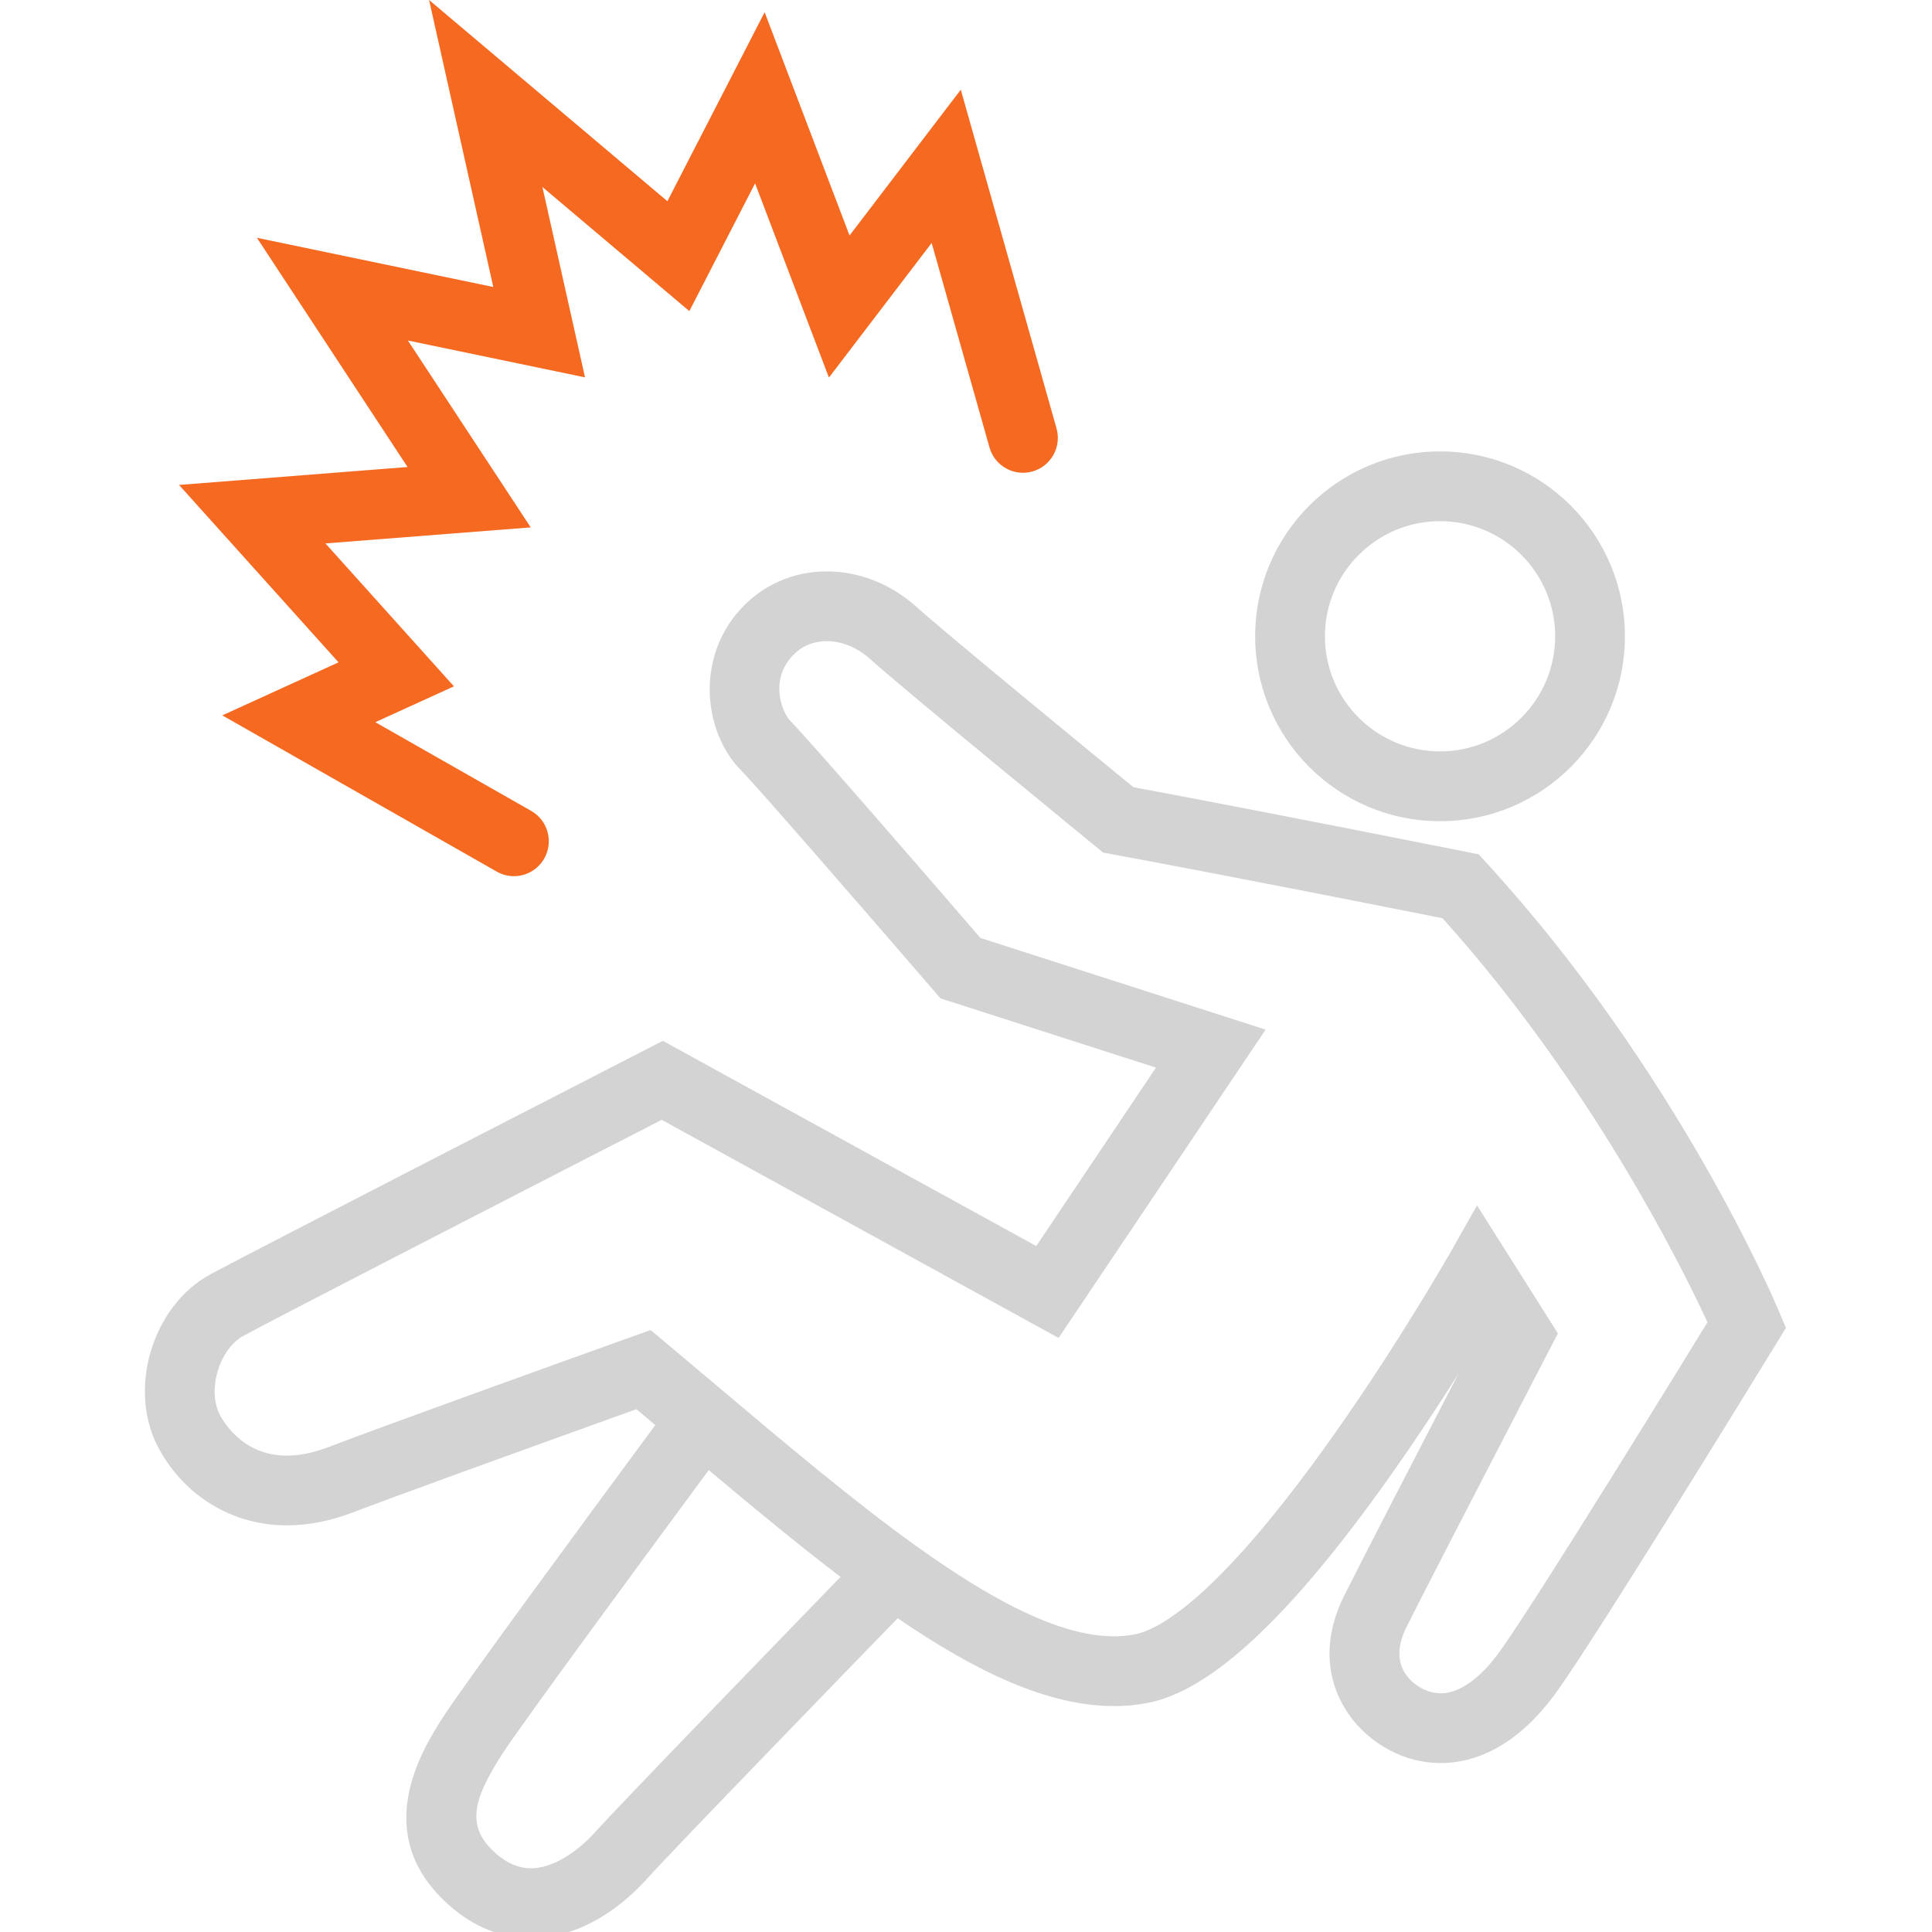 <?xml version="1.0" encoding="UTF-8"?>
<svg width="40px" height="40px" viewBox="0 0 40 40" version="1.1" xmlns="http://www.w3.org/2000/svg" xmlns:xlink="http://www.w3.org/1999/xlink">
    <!-- Generator: Sketch 43.2 (39069) - http://www.bohemiancoding.com/sketch -->
    <title>Artboard</title>
    <desc>Created with Sketch.</desc>
    <defs></defs>
    <g id="Page-1" stroke="none" stroke-width="1" fill="none" fill-rule="evenodd">
        <g id="Artboard">
            <g id="worker" transform="translate(3, 0)">
                <path d="M32.316,27.434 C31.969,27.998 28.908,32.983 28.079,34.153 C27.668,34.737 27.224,35.058 26.831,35.058 C26.696,35.058 26.563,35.023 26.435,34.955 C26.211,34.832 25.729,34.465 26.122,33.681 C26.409,33.106 27.369,31.245 28.974,28.147 L29.255,27.607 L27.58,24.956 L27.088,25.827 C26.97,26.036 25.915,27.873 24.593,29.738 C22.231,33.072 21.008,33.739 20.489,33.839 C20.359,33.865 20.216,33.878 20.066,33.878 C19.088,33.878 17.91,33.318 16.609,32.452 C16.404,32.315 16.197,32.172 15.986,32.021 C14.695,31.096 13.301,29.921 11.869,28.713 L11.744,28.608 C11.671,28.546 11.597,28.485 11.524,28.423 C11.493,28.396 11.461,28.369 11.428,28.342 C11.197,28.147 10.966,27.952 10.732,27.756 L10.469,27.537 L10.054,27.686 C8.585,28.212 5.033,29.49 3.779,29.968 C3.482,30.08 3.2,30.137 2.941,30.137 C2.102,30.137 1.693,29.552 1.556,29.3 C1.427,29.063 1.408,28.723 1.506,28.392 C1.604,28.059 1.804,27.784 2.041,27.656 C2.696,27.297 8.618,24.253 10.641,23.215 L10.7,23.185 L10.758,23.217 L18.917,27.701 L23.203,21.317 L17.298,19.419 L17.275,19.392 C16.46,18.447 13.767,15.332 13.373,14.937 C13.189,14.752 12.934,14.102 13.394,13.592 C13.63,13.33 13.917,13.274 14.116,13.274 C14.425,13.274 14.75,13.406 15.005,13.636 C15.74,14.298 19.681,17.522 19.72,17.554 L19.838,17.652 L19.989,17.68 C22.396,18.122 26.105,18.86 26.825,19.003 L26.866,19.012 L26.893,19.042 C29.948,22.443 31.821,26.235 32.323,27.316 L32.351,27.376 L32.316,27.434 Z M9.327,37.926 C8.902,38.399 8.403,38.681 7.991,38.681 C7.742,38.681 7.507,38.582 7.274,38.38 C6.626,37.819 6.803,37.25 7.386,36.334 C7.781,35.713 10.685,31.776 11.674,30.437 L11.77,30.518 C12.645,31.252 13.489,31.948 14.303,32.572 C14.337,32.598 14.37,32.622 14.403,32.648 C13.31,33.775 9.871,37.323 9.327,37.926 L9.327,37.926 Z M33.805,27.089 C33.721,26.89 31.705,22.163 27.801,17.892 L27.614,17.688 L27.151,17.595 C23.61,16.892 21.564,16.502 20.466,16.298 C19.766,15.725 16.589,13.118 15.971,12.562 C15.446,12.09 14.787,11.83 14.116,11.83 C13.421,11.83 12.784,12.112 12.321,12.624 C11.386,13.662 11.581,15.185 12.35,15.957 C12.624,16.231 14.598,18.499 16.316,20.489 L16.471,20.67 L20.933,22.104 L18.455,25.798 L10.781,21.581 L10.723,21.549 L10.323,21.755 C10.244,21.796 2.158,25.947 1.349,26.387 C0.774,26.701 0.326,27.283 0.12,27.984 C-0.087,28.685 -0.025,29.417 0.289,29.992 C0.831,30.987 1.822,31.581 2.941,31.581 C3.376,31.581 3.83,31.493 4.294,31.318 C5.125,31 7.212,30.241 10.177,29.176 C10.307,29.286 10.437,29.395 10.567,29.505 C9.135,31.444 6.563,34.937 6.167,35.56 C5.744,36.225 4.621,37.992 6.327,39.471 C6.828,39.905 7.388,40.125 7.991,40.125 C9.123,40.125 9.987,39.353 10.4,38.893 C10.92,38.314 14.372,34.754 15.586,33.504 C17.201,34.609 18.693,35.323 20.066,35.323 C20.304,35.323 20.54,35.3 20.765,35.257 C22.084,35 23.721,33.468 25.772,30.573 C26.307,29.818 26.794,29.078 27.191,28.45 C26.384,30.005 25.168,32.357 24.83,33.037 C24.1,34.494 24.795,35.71 25.75,36.225 C26.09,36.409 26.454,36.502 26.831,36.502 C27.449,36.502 28.373,36.24 29.258,34.987 C30.128,33.759 33.145,28.847 33.749,27.863 L33.976,27.49 L33.805,27.089 Z M26.815,10.79 C28.129,10.79 29.198,11.86 29.198,13.174 C29.198,14.488 28.129,15.557 26.815,15.557 C25.501,15.557 24.431,14.488 24.431,13.174 C24.431,11.86 25.501,10.79 26.815,10.79 M26.815,17.002 C28.928,17.002 30.642,15.288 30.642,13.174 C30.642,11.06 28.928,9.346 26.815,9.346 C24.7,9.346 22.987,11.06 22.987,13.174 C22.987,15.288 24.7,17.002 26.815,17.002" id="Shape" fill="#D3D3D3"></path>
                <path d="M18.874,8.869 L16.892,1.857 L14.589,4.876 L12.831,0.253 L10.818,4.166 L5.884,-0 L7.213,5.942 L2.319,4.923 L5.438,9.669 L0.707,10.04 L4.009,13.713 L1.603,14.811 L7.283,18.045 C7.395,18.109 7.518,18.14 7.64,18.14 C7.891,18.14 8.134,18.009 8.268,17.774 C8.465,17.428 8.344,16.987 7.998,16.789 L4.77,14.952 L6.398,14.21 L3.738,11.251 L7.988,10.919 L5.445,7.05 L9.112,7.813 L8.23,3.872 L11.272,6.441 L12.633,3.796 L14.162,7.817 L16.289,5.03 L17.486,9.262 C17.593,9.646 17.992,9.869 18.376,9.761 C18.76,9.652 18.982,9.253 18.874,8.869" id="Shape" fill="#F56920"></path>
            </g>
        </g>
    </g>
</svg>